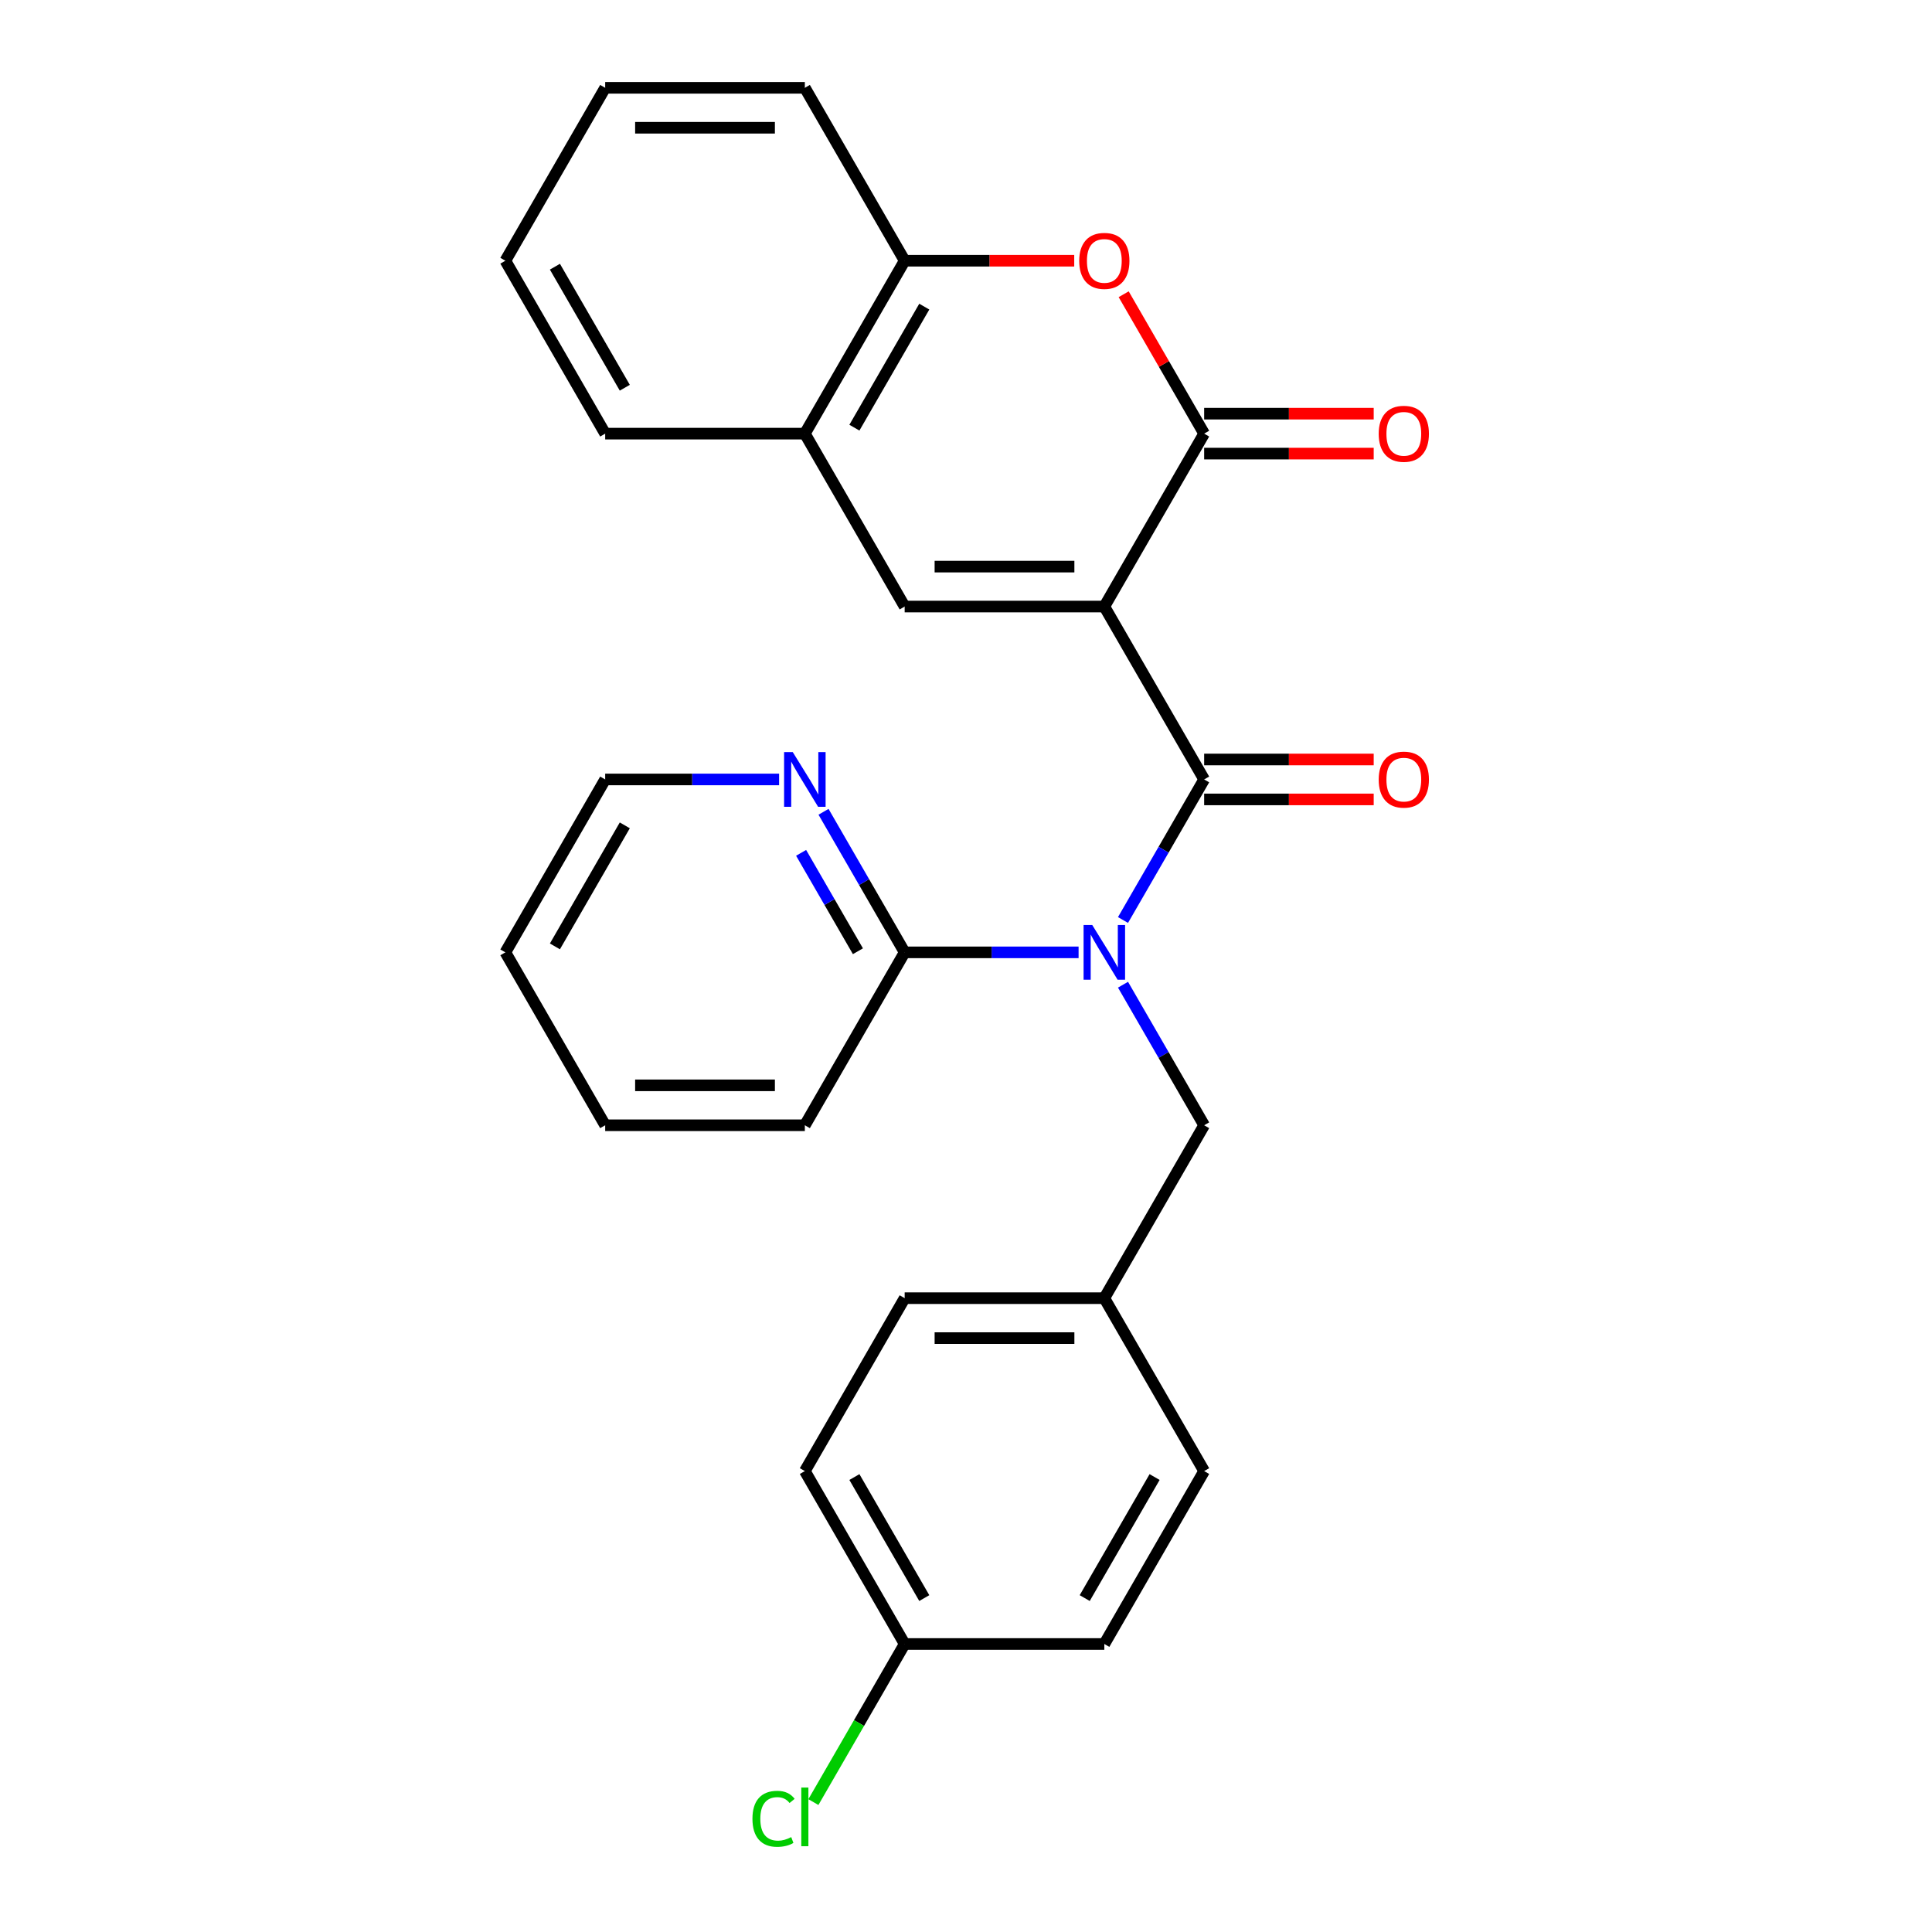 <?xml version='1.0' encoding='iso-8859-1'?>
<svg version='1.1' baseProfile='full'
              xmlns='http://www.w3.org/2000/svg'
                      xmlns:rdkit='http://www.rdkit.org/xml'
                      xmlns:xlink='http://www.w3.org/1999/xlink'
                  xml:space='preserve'
width='1000px' height='1000px' viewBox='0 0 1000 1000'>
<!-- END OF HEADER -->
<rect style='opacity:1.0;fill:#FFFFFF;stroke:none' width='1000' height='1000' x='0' y='0'> </rect>
<path class='bond-0' d='M 571.599,313.945 L 623.27,403.441' style='fill:none;fill-rule:evenodd;stroke:#000000;stroke-width:6px;stroke-linecap:butt;stroke-linejoin:miter;stroke-opacity:1' />
<path class='bond-1' d='M 571.599,313.945 L 623.27,224.448' style='fill:none;fill-rule:evenodd;stroke:#000000;stroke-width:6px;stroke-linecap:butt;stroke-linejoin:miter;stroke-opacity:1' />
<path class='bond-3' d='M 571.599,313.945 L 468.257,313.945' style='fill:none;fill-rule:evenodd;stroke:#000000;stroke-width:6px;stroke-linecap:butt;stroke-linejoin:miter;stroke-opacity:1' />
<path class='bond-3' d='M 556.097,293.276 L 483.758,293.276' style='fill:none;fill-rule:evenodd;stroke:#000000;stroke-width:6px;stroke-linecap:butt;stroke-linejoin:miter;stroke-opacity:1' />
<path class='bond-2' d='M 623.27,403.441 L 602.268,439.818' style='fill:none;fill-rule:evenodd;stroke:#000000;stroke-width:6px;stroke-linecap:butt;stroke-linejoin:miter;stroke-opacity:1' />
<path class='bond-2' d='M 602.268,439.818 L 581.266,476.194' style='fill:none;fill-rule:evenodd;stroke:#0000FF;stroke-width:6px;stroke-linecap:butt;stroke-linejoin:miter;stroke-opacity:1' />
<path class='bond-9' d='M 623.27,413.776 L 667.149,413.776' style='fill:none;fill-rule:evenodd;stroke:#000000;stroke-width:6px;stroke-linecap:butt;stroke-linejoin:miter;stroke-opacity:1' />
<path class='bond-9' d='M 667.149,413.776 L 711.028,413.776' style='fill:none;fill-rule:evenodd;stroke:#FF0000;stroke-width:6px;stroke-linecap:butt;stroke-linejoin:miter;stroke-opacity:1' />
<path class='bond-9' d='M 623.27,393.107 L 667.149,393.107' style='fill:none;fill-rule:evenodd;stroke:#000000;stroke-width:6px;stroke-linecap:butt;stroke-linejoin:miter;stroke-opacity:1' />
<path class='bond-9' d='M 667.149,393.107 L 711.028,393.107' style='fill:none;fill-rule:evenodd;stroke:#FF0000;stroke-width:6px;stroke-linecap:butt;stroke-linejoin:miter;stroke-opacity:1' />
<path class='bond-4' d='M 623.27,224.448 L 602.441,188.371' style='fill:none;fill-rule:evenodd;stroke:#000000;stroke-width:6px;stroke-linecap:butt;stroke-linejoin:miter;stroke-opacity:1' />
<path class='bond-4' d='M 602.441,188.371 L 581.612,152.295' style='fill:none;fill-rule:evenodd;stroke:#FF0000;stroke-width:6px;stroke-linecap:butt;stroke-linejoin:miter;stroke-opacity:1' />
<path class='bond-11' d='M 623.27,234.782 L 667.149,234.782' style='fill:none;fill-rule:evenodd;stroke:#000000;stroke-width:6px;stroke-linecap:butt;stroke-linejoin:miter;stroke-opacity:1' />
<path class='bond-11' d='M 667.149,234.782 L 711.028,234.782' style='fill:none;fill-rule:evenodd;stroke:#FF0000;stroke-width:6px;stroke-linecap:butt;stroke-linejoin:miter;stroke-opacity:1' />
<path class='bond-11' d='M 623.27,214.114 L 667.149,214.114' style='fill:none;fill-rule:evenodd;stroke:#000000;stroke-width:6px;stroke-linecap:butt;stroke-linejoin:miter;stroke-opacity:1' />
<path class='bond-11' d='M 667.149,214.114 L 711.028,214.114' style='fill:none;fill-rule:evenodd;stroke:#FF0000;stroke-width:6px;stroke-linecap:butt;stroke-linejoin:miter;stroke-opacity:1' />
<path class='bond-5' d='M 558.275,492.938 L 513.266,492.938' style='fill:none;fill-rule:evenodd;stroke:#0000FF;stroke-width:6px;stroke-linecap:butt;stroke-linejoin:miter;stroke-opacity:1' />
<path class='bond-5' d='M 513.266,492.938 L 468.257,492.938' style='fill:none;fill-rule:evenodd;stroke:#000000;stroke-width:6px;stroke-linecap:butt;stroke-linejoin:miter;stroke-opacity:1' />
<path class='bond-8' d='M 581.266,509.682 L 602.268,546.058' style='fill:none;fill-rule:evenodd;stroke:#0000FF;stroke-width:6px;stroke-linecap:butt;stroke-linejoin:miter;stroke-opacity:1' />
<path class='bond-8' d='M 602.268,546.058 L 623.27,582.435' style='fill:none;fill-rule:evenodd;stroke:#000000;stroke-width:6px;stroke-linecap:butt;stroke-linejoin:miter;stroke-opacity:1' />
<path class='bond-6' d='M 468.257,313.945 L 416.586,224.448' style='fill:none;fill-rule:evenodd;stroke:#000000;stroke-width:6px;stroke-linecap:butt;stroke-linejoin:miter;stroke-opacity:1' />
<path class='bond-27' d='M 556.015,134.951 L 512.136,134.951' style='fill:none;fill-rule:evenodd;stroke:#FF0000;stroke-width:6px;stroke-linecap:butt;stroke-linejoin:miter;stroke-opacity:1' />
<path class='bond-27' d='M 512.136,134.951 L 468.257,134.951' style='fill:none;fill-rule:evenodd;stroke:#000000;stroke-width:6px;stroke-linecap:butt;stroke-linejoin:miter;stroke-opacity:1' />
<path class='bond-10' d='M 468.257,492.938 L 447.255,456.561' style='fill:none;fill-rule:evenodd;stroke:#000000;stroke-width:6px;stroke-linecap:butt;stroke-linejoin:miter;stroke-opacity:1' />
<path class='bond-10' d='M 447.255,456.561 L 426.253,420.185' style='fill:none;fill-rule:evenodd;stroke:#0000FF;stroke-width:6px;stroke-linecap:butt;stroke-linejoin:miter;stroke-opacity:1' />
<path class='bond-10' d='M 444.057,492.359 L 429.355,466.896' style='fill:none;fill-rule:evenodd;stroke:#000000;stroke-width:6px;stroke-linecap:butt;stroke-linejoin:miter;stroke-opacity:1' />
<path class='bond-10' d='M 429.355,466.896 L 414.654,441.432' style='fill:none;fill-rule:evenodd;stroke:#0000FF;stroke-width:6px;stroke-linecap:butt;stroke-linejoin:miter;stroke-opacity:1' />
<path class='bond-19' d='M 468.257,492.938 L 416.586,582.435' style='fill:none;fill-rule:evenodd;stroke:#000000;stroke-width:6px;stroke-linecap:butt;stroke-linejoin:miter;stroke-opacity:1' />
<path class='bond-7' d='M 416.586,224.448 L 468.257,134.951' style='fill:none;fill-rule:evenodd;stroke:#000000;stroke-width:6px;stroke-linecap:butt;stroke-linejoin:miter;stroke-opacity:1' />
<path class='bond-7' d='M 442.236,221.358 L 478.406,158.71' style='fill:none;fill-rule:evenodd;stroke:#000000;stroke-width:6px;stroke-linecap:butt;stroke-linejoin:miter;stroke-opacity:1' />
<path class='bond-20' d='M 416.586,224.448 L 313.244,224.448' style='fill:none;fill-rule:evenodd;stroke:#000000;stroke-width:6px;stroke-linecap:butt;stroke-linejoin:miter;stroke-opacity:1' />
<path class='bond-21' d='M 468.257,134.951 L 416.586,45.455' style='fill:none;fill-rule:evenodd;stroke:#000000;stroke-width:6px;stroke-linecap:butt;stroke-linejoin:miter;stroke-opacity:1' />
<path class='bond-12' d='M 623.27,582.435 L 571.599,671.931' style='fill:none;fill-rule:evenodd;stroke:#000000;stroke-width:6px;stroke-linecap:butt;stroke-linejoin:miter;stroke-opacity:1' />
<path class='bond-22' d='M 403.262,403.441 L 358.253,403.441' style='fill:none;fill-rule:evenodd;stroke:#0000FF;stroke-width:6px;stroke-linecap:butt;stroke-linejoin:miter;stroke-opacity:1' />
<path class='bond-22' d='M 358.253,403.441 L 313.244,403.441' style='fill:none;fill-rule:evenodd;stroke:#000000;stroke-width:6px;stroke-linecap:butt;stroke-linejoin:miter;stroke-opacity:1' />
<path class='bond-15' d='M 571.599,671.931 L 623.27,761.428' style='fill:none;fill-rule:evenodd;stroke:#000000;stroke-width:6px;stroke-linecap:butt;stroke-linejoin:miter;stroke-opacity:1' />
<path class='bond-16' d='M 571.599,671.931 L 468.257,671.931' style='fill:none;fill-rule:evenodd;stroke:#000000;stroke-width:6px;stroke-linecap:butt;stroke-linejoin:miter;stroke-opacity:1' />
<path class='bond-16' d='M 556.097,692.6 L 483.758,692.6' style='fill:none;fill-rule:evenodd;stroke:#000000;stroke-width:6px;stroke-linecap:butt;stroke-linejoin:miter;stroke-opacity:1' />
<path class='bond-13' d='M 468.257,850.925 L 416.586,761.428' style='fill:none;fill-rule:evenodd;stroke:#000000;stroke-width:6px;stroke-linecap:butt;stroke-linejoin:miter;stroke-opacity:1' />
<path class='bond-13' d='M 478.406,827.166 L 442.236,764.518' style='fill:none;fill-rule:evenodd;stroke:#000000;stroke-width:6px;stroke-linecap:butt;stroke-linejoin:miter;stroke-opacity:1' />
<path class='bond-14' d='M 468.257,850.925 L 444.633,891.842' style='fill:none;fill-rule:evenodd;stroke:#000000;stroke-width:6px;stroke-linecap:butt;stroke-linejoin:miter;stroke-opacity:1' />
<path class='bond-14' d='M 444.633,891.842 L 421.009,932.76' style='fill:none;fill-rule:evenodd;stroke:#00CC00;stroke-width:6px;stroke-linecap:butt;stroke-linejoin:miter;stroke-opacity:1' />
<path class='bond-29' d='M 468.257,850.925 L 571.599,850.925' style='fill:none;fill-rule:evenodd;stroke:#000000;stroke-width:6px;stroke-linecap:butt;stroke-linejoin:miter;stroke-opacity:1' />
<path class='bond-18' d='M 623.27,761.428 L 571.599,850.925' style='fill:none;fill-rule:evenodd;stroke:#000000;stroke-width:6px;stroke-linecap:butt;stroke-linejoin:miter;stroke-opacity:1' />
<path class='bond-18' d='M 597.62,764.518 L 561.45,827.166' style='fill:none;fill-rule:evenodd;stroke:#000000;stroke-width:6px;stroke-linecap:butt;stroke-linejoin:miter;stroke-opacity:1' />
<path class='bond-17' d='M 468.257,671.931 L 416.586,761.428' style='fill:none;fill-rule:evenodd;stroke:#000000;stroke-width:6px;stroke-linecap:butt;stroke-linejoin:miter;stroke-opacity:1' />
<path class='bond-23' d='M 416.586,582.435 L 313.244,582.435' style='fill:none;fill-rule:evenodd;stroke:#000000;stroke-width:6px;stroke-linecap:butt;stroke-linejoin:miter;stroke-opacity:1' />
<path class='bond-23' d='M 401.085,561.766 L 328.745,561.766' style='fill:none;fill-rule:evenodd;stroke:#000000;stroke-width:6px;stroke-linecap:butt;stroke-linejoin:miter;stroke-opacity:1' />
<path class='bond-25' d='M 313.244,224.448 L 261.573,134.951' style='fill:none;fill-rule:evenodd;stroke:#000000;stroke-width:6px;stroke-linecap:butt;stroke-linejoin:miter;stroke-opacity:1' />
<path class='bond-25' d='M 323.393,200.689 L 287.223,138.042' style='fill:none;fill-rule:evenodd;stroke:#000000;stroke-width:6px;stroke-linecap:butt;stroke-linejoin:miter;stroke-opacity:1' />
<path class='bond-28' d='M 416.586,45.455 L 313.244,45.455' style='fill:none;fill-rule:evenodd;stroke:#000000;stroke-width:6px;stroke-linecap:butt;stroke-linejoin:miter;stroke-opacity:1' />
<path class='bond-28' d='M 401.085,66.123 L 328.745,66.123' style='fill:none;fill-rule:evenodd;stroke:#000000;stroke-width:6px;stroke-linecap:butt;stroke-linejoin:miter;stroke-opacity:1' />
<path class='bond-30' d='M 313.244,403.441 L 261.573,492.938' style='fill:none;fill-rule:evenodd;stroke:#000000;stroke-width:6px;stroke-linecap:butt;stroke-linejoin:miter;stroke-opacity:1' />
<path class='bond-30' d='M 323.393,427.2 L 287.223,489.848' style='fill:none;fill-rule:evenodd;stroke:#000000;stroke-width:6px;stroke-linecap:butt;stroke-linejoin:miter;stroke-opacity:1' />
<path class='bond-24' d='M 313.244,582.435 L 261.573,492.938' style='fill:none;fill-rule:evenodd;stroke:#000000;stroke-width:6px;stroke-linecap:butt;stroke-linejoin:miter;stroke-opacity:1' />
<path class='bond-26' d='M 261.573,134.951 L 313.244,45.455' style='fill:none;fill-rule:evenodd;stroke:#000000;stroke-width:6px;stroke-linecap:butt;stroke-linejoin:miter;stroke-opacity:1' />
<path  class='atom-3' d='M 565.339 478.778
L 574.619 493.778
Q 575.539 495.258, 577.019 497.938
Q 578.499 500.618, 578.579 500.778
L 578.579 478.778
L 582.339 478.778
L 582.339 507.098
L 578.459 507.098
L 568.499 490.698
Q 567.339 488.778, 566.099 486.578
Q 564.899 484.378, 564.539 483.698
L 564.539 507.098
L 560.859 507.098
L 560.859 478.778
L 565.339 478.778
' fill='#0000FF'/>
<path  class='atom-5' d='M 558.599 135.031
Q 558.599 128.231, 561.959 124.431
Q 565.319 120.631, 571.599 120.631
Q 577.879 120.631, 581.239 124.431
Q 584.599 128.231, 584.599 135.031
Q 584.599 141.911, 581.199 145.831
Q 577.799 149.711, 571.599 149.711
Q 565.359 149.711, 561.959 145.831
Q 558.599 141.951, 558.599 135.031
M 571.599 146.511
Q 575.919 146.511, 578.239 143.631
Q 580.599 140.711, 580.599 135.031
Q 580.599 129.471, 578.239 126.671
Q 575.919 123.831, 571.599 123.831
Q 567.279 123.831, 564.919 126.631
Q 562.599 129.431, 562.599 135.031
Q 562.599 140.751, 564.919 143.631
Q 567.279 146.511, 571.599 146.511
' fill='#FF0000'/>
<path  class='atom-10' d='M 713.612 403.521
Q 713.612 396.721, 716.972 392.921
Q 720.332 389.121, 726.612 389.121
Q 732.892 389.121, 736.252 392.921
Q 739.612 396.721, 739.612 403.521
Q 739.612 410.401, 736.212 414.321
Q 732.812 418.201, 726.612 418.201
Q 720.372 418.201, 716.972 414.321
Q 713.612 410.441, 713.612 403.521
M 726.612 415.001
Q 730.932 415.001, 733.252 412.121
Q 735.612 409.201, 735.612 403.521
Q 735.612 397.961, 733.252 395.161
Q 730.932 392.321, 726.612 392.321
Q 722.292 392.321, 719.932 395.121
Q 717.612 397.921, 717.612 403.521
Q 717.612 409.241, 719.932 412.121
Q 722.292 415.001, 726.612 415.001
' fill='#FF0000'/>
<path  class='atom-11' d='M 410.326 389.281
L 419.606 404.281
Q 420.526 405.761, 422.006 408.441
Q 423.486 411.121, 423.566 411.281
L 423.566 389.281
L 427.326 389.281
L 427.326 417.601
L 423.446 417.601
L 413.486 401.201
Q 412.326 399.281, 411.086 397.081
Q 409.886 394.881, 409.526 394.201
L 409.526 417.601
L 405.846 417.601
L 405.846 389.281
L 410.326 389.281
' fill='#0000FF'/>
<path  class='atom-12' d='M 713.612 224.528
Q 713.612 217.728, 716.972 213.928
Q 720.332 210.128, 726.612 210.128
Q 732.892 210.128, 736.252 213.928
Q 739.612 217.728, 739.612 224.528
Q 739.612 231.408, 736.212 235.328
Q 732.812 239.208, 726.612 239.208
Q 720.372 239.208, 716.972 235.328
Q 713.612 231.448, 713.612 224.528
M 726.612 236.008
Q 730.932 236.008, 733.252 233.128
Q 735.612 230.208, 735.612 224.528
Q 735.612 218.968, 733.252 216.168
Q 730.932 213.328, 726.612 213.328
Q 722.292 213.328, 719.932 216.128
Q 717.612 218.928, 717.612 224.528
Q 717.612 230.248, 719.932 233.128
Q 722.292 236.008, 726.612 236.008
' fill='#FF0000'/>
<path  class='atom-15' d='M 389.466 941.402
Q 389.466 934.362, 392.746 930.682
Q 396.066 926.962, 402.346 926.962
Q 408.186 926.962, 411.306 931.082
L 408.666 933.242
Q 406.386 930.242, 402.346 930.242
Q 398.066 930.242, 395.786 933.122
Q 393.546 935.962, 393.546 941.402
Q 393.546 947.002, 395.866 949.882
Q 398.226 952.762, 402.786 952.762
Q 405.906 952.762, 409.546 950.882
L 410.666 953.882
Q 409.186 954.842, 406.946 955.402
Q 404.706 955.962, 402.226 955.962
Q 396.066 955.962, 392.746 952.202
Q 389.466 948.442, 389.466 941.402
' fill='#00CC00'/>
<path  class='atom-15' d='M 414.746 925.242
L 418.426 925.242
L 418.426 955.602
L 414.746 955.602
L 414.746 925.242
' fill='#00CC00'/>
</svg>
